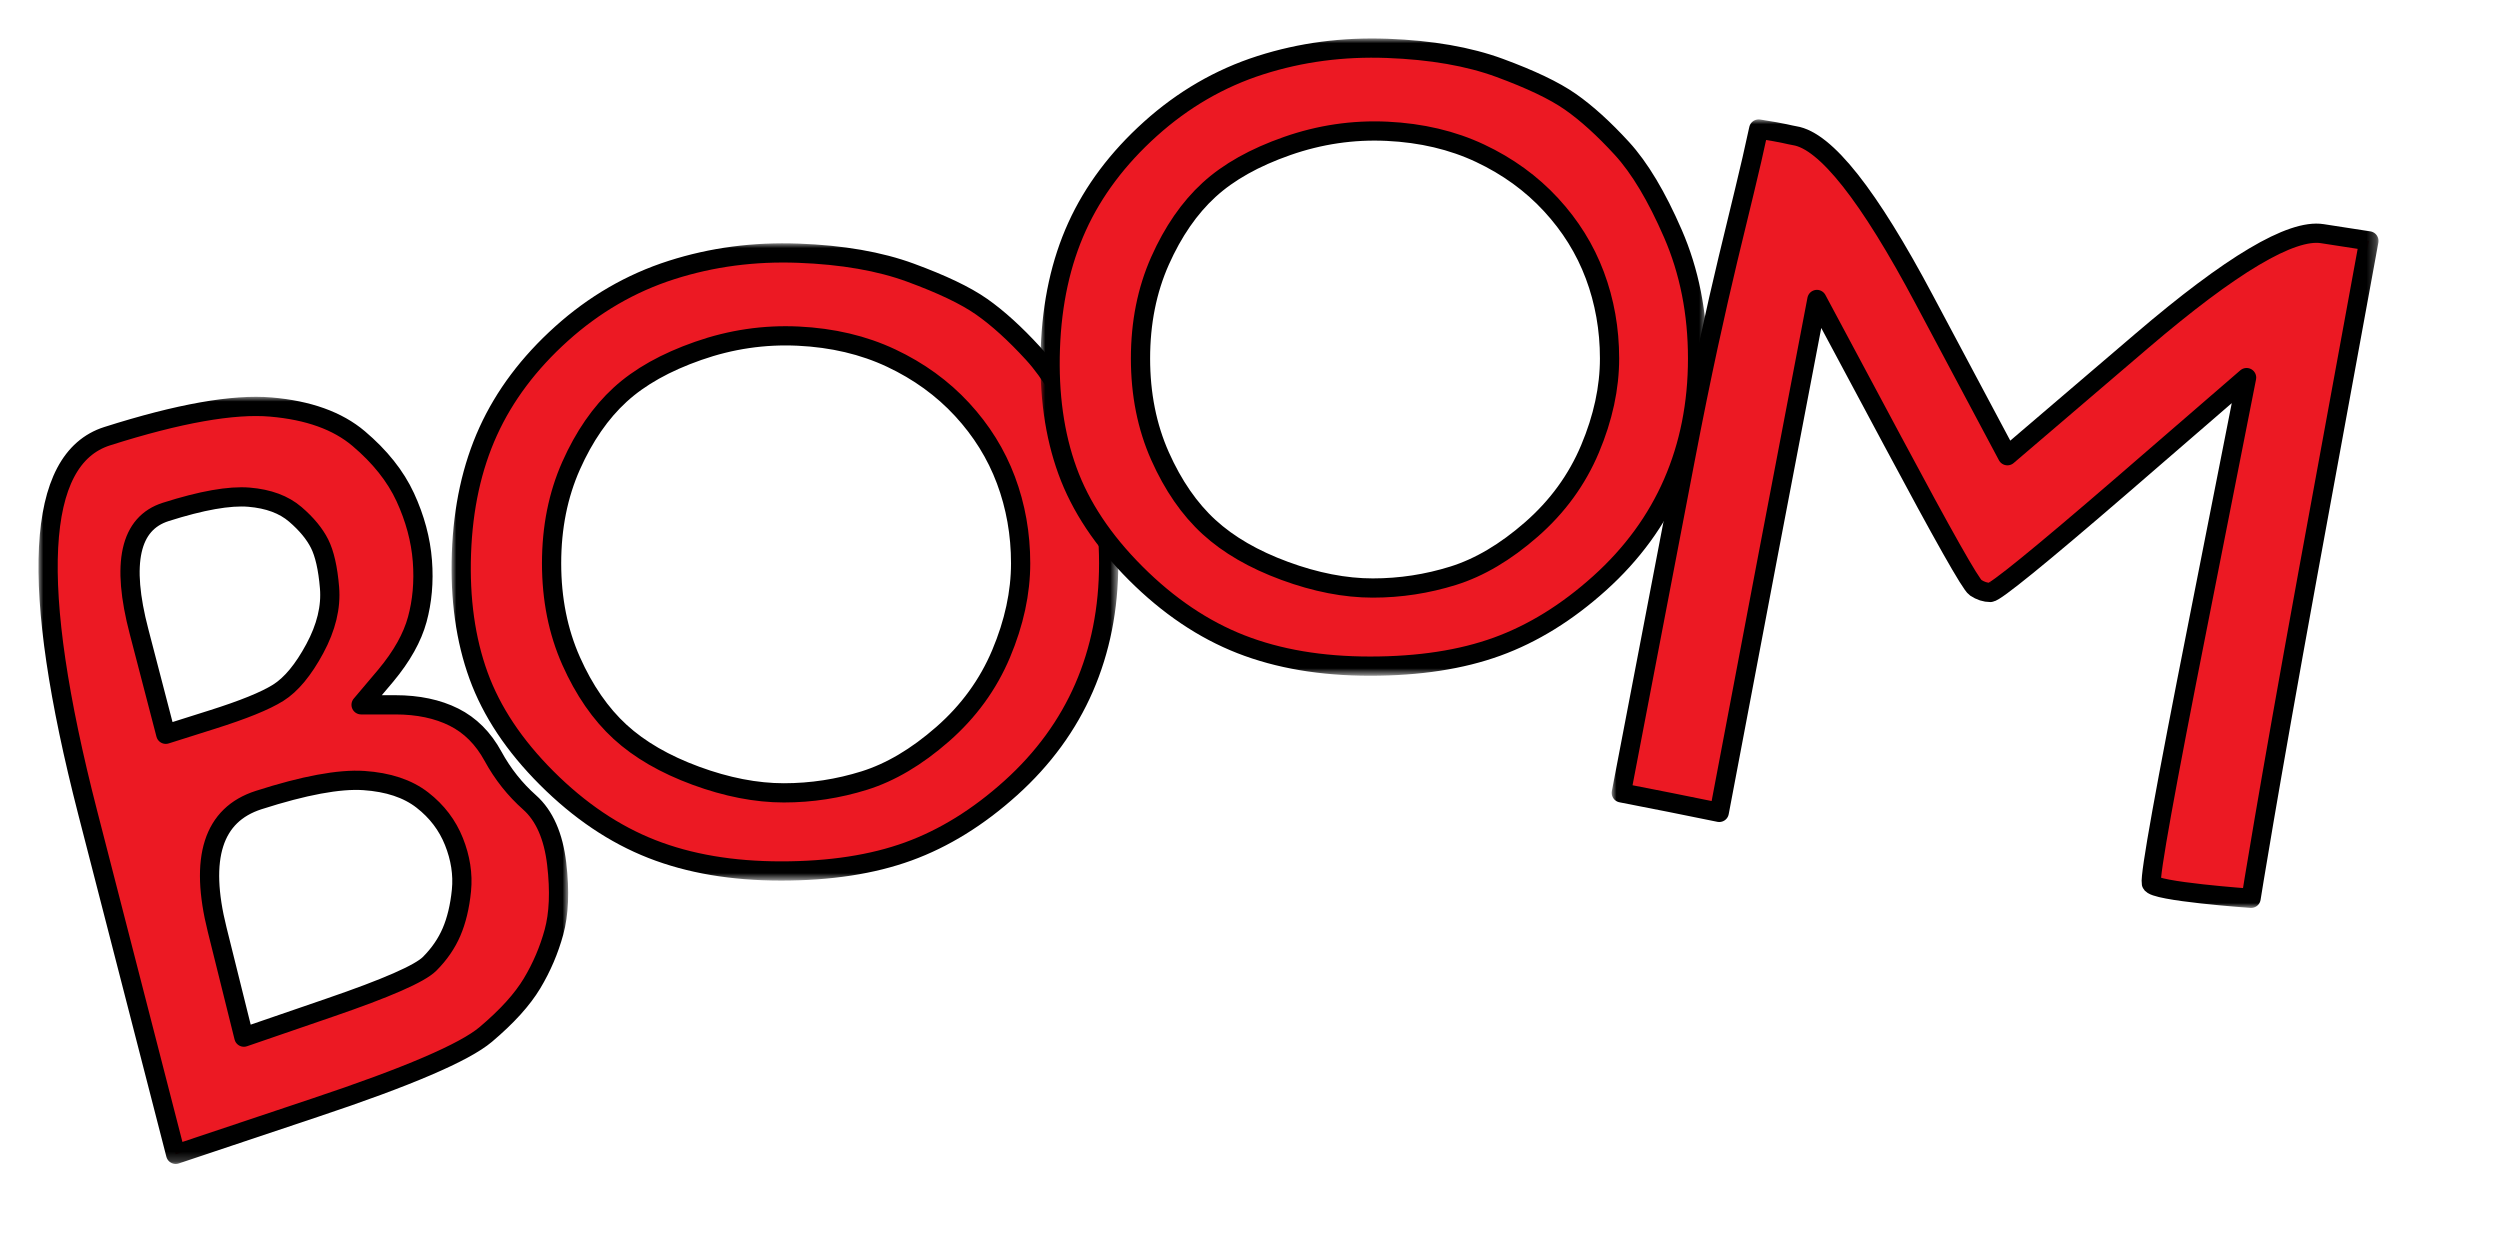 <?xml version="1.0" encoding="UTF-8" standalone="no"?>
<!DOCTYPE svg PUBLIC "-//W3C//DTD SVG 1.1//EN" "http://www.w3.org/Graphics/SVG/1.1/DTD/svg11.dtd">
<!-- Created with Vectornator (http://vectornator.io/) -->
<svg height="100%" stroke-miterlimit="10" style="fill-rule:nonzero;clip-rule:evenodd;stroke-linecap:round;stroke-linejoin:round;" version="1.1" viewBox="0 0 260 130" width="100%" xml:space="preserve" xmlns="http://www.w3.org/2000/svg" xmlns:xlink="http://www.w3.org/1999/xlink">
<defs>
<path d="M186.646 14.114C186.021 14.015 185.782 13.87 182.904 13.418C181.085 21.99 178.786 29.345 175.24 47.895C173.039 59.409 170.816 70.943 168.615 82.457C170.308 82.796 172.015 83.119 173.709 83.457C175.402 83.796 177.109 84.15 178.803 84.489C180.496 75.599 182.172 66.691 183.865 57.801C185.558 48.911 187.265 40.035 188.959 31.145C191.583 36.055 194.209 40.953 196.834 45.864C202.083 55.685 204.95 60.775 205.459 61.114C205.967 61.452 206.482 61.614 206.99 61.614C207.498 61.614 212.073 57.908 220.709 50.457C225.027 46.732 229.328 42.995 233.646 39.27C231.953 47.821 230.277 56.375 228.584 64.926C225.197 82.028 223.571 91.017 223.74 91.864C223.909 92.71 234.113 93.425 234.113 93.425C234.113 93.425 235.756 83.031 239.99 59.832C242.107 48.233 244.249 36.65 246.365 25.051C244.756 24.797 243.13 24.555 241.521 24.301C238.304 23.793 232.054 27.498 222.74 35.457C218.083 39.437 213.427 43.415 208.771 47.395C205.893 41.976 202.994 36.563 200.115 31.145C194.358 20.308 189.864 14.621 186.646 14.114Z" id="Fill"/>
<path d="M83.021 26.332C78.449 26.163 74.067 26.728 69.834 28.082C65.6 29.437 61.783 31.659 58.396 34.707C55.01 37.755 52.465 41.138 50.771 44.864C49.078 48.589 48.159 52.81 47.99 57.551C47.821 62.292 48.417 66.544 49.771 70.27C51.126 73.995 53.478 77.54 56.865 80.926C60.252 84.313 63.908 86.777 67.803 88.301C71.697 89.825 76.16 90.582 81.24 90.582C86.32 90.582 90.734 89.906 94.459 88.551C98.184 87.196 101.729 85.005 105.115 81.957C108.502 78.909 111.047 75.414 112.74 71.52C114.433 67.625 115.302 63.324 115.303 58.582C115.303 53.841 114.433 49.508 112.74 45.614C111.047 41.719 109.29 38.771 107.428 36.739C105.565 34.707 103.777 33.08 102.084 31.895C100.39 30.709 97.926 29.549 94.709 28.364C91.492 27.178 87.593 26.501 83.021 26.332ZM83.021 34.957C86.577 35.127 89.799 35.884 92.678 37.239C95.556 38.593 98.021 40.381 100.053 42.582C102.084 44.784 103.599 47.217 104.615 49.926C105.631 52.635 106.146 55.534 106.146 58.582C106.146 61.63 105.47 64.771 104.115 67.989C102.76 71.206 100.731 73.993 98.021 76.364C95.312 78.734 92.606 80.329 89.896 81.176C87.187 82.023 84.4 82.457 81.521 82.457C78.643 82.457 75.582 81.861 72.365 80.676C69.148 79.491 66.522 77.976 64.49 76.114C62.458 74.251 60.751 71.787 59.396 68.739C58.042 65.691 57.365 62.308 57.365 58.582C57.365 54.857 58.042 51.474 59.396 48.426C60.751 45.378 62.458 42.914 64.49 41.051C66.522 39.188 69.228 37.674 72.615 36.489C76.002 35.303 79.465 34.788 83.021 34.957Z" id="Fill_2"/>
<path d="M144.268 5.029C139.696 4.86 135.314 5.425 131.081 6.779C126.847 8.134 123.03 10.356 119.643 13.404C116.257 16.452 113.711 19.835 112.018 23.561C110.325 27.286 109.406 31.507 109.237 36.248C109.068 40.989 109.664 45.241 111.018 48.967C112.373 52.692 114.725 56.236 118.112 59.623C121.499 63.01 125.155 65.474 129.049 66.998C132.944 68.522 137.407 69.279 142.487 69.279C147.567 69.279 151.98 68.603 155.706 67.248C159.431 65.893 162.976 63.702 166.362 60.654C169.749 57.606 172.294 54.111 173.987 50.217C175.68 46.322 176.549 42.021 176.549 37.279C176.549 32.538 175.68 28.205 173.987 24.311C172.294 20.416 170.537 17.468 168.674 15.435C166.812 13.403 165.024 11.777 163.331 10.592C161.637 9.406 159.173 8.246 155.956 7.06C152.738 5.875 148.84 5.198 144.268 5.029ZM144.268 13.654C147.824 13.824 151.046 14.581 153.924 15.935C156.803 17.29 159.267 19.078 161.299 21.279C163.331 23.48 164.846 25.914 165.862 28.623C166.878 31.332 167.393 34.231 167.393 37.279C167.393 40.327 166.717 43.468 165.362 46.685C164.007 49.903 161.977 52.69 159.268 55.06C156.559 57.431 153.852 59.026 151.143 59.873C148.434 60.72 145.647 61.154 142.768 61.154C139.89 61.154 136.829 60.558 133.612 59.373C130.395 58.188 127.769 56.673 125.737 54.81C123.705 52.948 121.998 50.483 120.643 47.435C119.289 44.388 118.612 41.005 118.612 37.279C118.612 33.554 119.289 30.171 120.643 27.123C121.998 24.075 123.705 21.611 125.737 19.748C127.769 17.885 130.475 16.371 133.862 15.185C137.248 14 140.712 13.485 144.268 13.654Z" id="Fill_3"/>
<path d="M28.178 42.332C24.283 41.994 18.597 42.993 11.146 45.364C3.696 47.734 3.019 60.782 9.115 84.489C12.163 96.342 15.223 108.198 18.271 120.051C23.097 118.442 27.914 116.816 32.74 115.207C42.392 111.99 48.32 109.445 50.521 107.582C52.723 105.72 54.318 103.963 55.334 102.27C56.35 100.577 57.107 98.789 57.615 96.926C58.123 95.063 58.235 92.711 57.896 89.832C57.558 86.954 56.607 84.812 55.084 83.457C53.56 82.103 52.288 80.508 51.271 78.645C50.255 76.782 48.902 75.429 47.209 74.582C45.516 73.736 43.486 73.301 41.115 73.301C39.93 73.301 38.738 73.301 37.553 73.301C38.399 72.285 39.269 71.286 40.115 70.27C41.808 68.238 42.888 66.289 43.396 64.426C43.904 62.563 44.097 60.534 43.928 58.332C43.758 56.131 43.162 53.909 42.146 51.707C41.13 49.506 39.503 47.477 37.303 45.614C35.101 43.751 32.072 42.671 28.178 42.332ZM25.896 51.707C27.928 51.877 29.523 52.473 30.709 53.489C31.894 54.504 32.732 55.535 33.24 56.551C33.748 57.567 34.102 59.082 34.271 61.114C34.441 63.146 33.925 65.256 32.74 67.457C31.555 69.659 30.282 71.204 28.928 72.051C27.573 72.898 25.301 73.816 22.084 74.832C20.475 75.34 18.849 75.856 17.24 76.364C16.309 72.808 15.39 69.232 14.459 65.676C12.596 58.564 13.515 54.424 17.24 53.239C20.965 52.053 23.864 51.538 25.896 51.707ZM37.834 81.176C40.374 81.345 42.404 82.022 43.928 83.207C45.452 84.393 46.532 85.826 47.209 87.52C47.886 89.213 48.159 90.92 47.99 92.614C47.821 94.307 47.467 95.741 46.959 96.926C46.451 98.111 45.694 99.223 44.678 100.239C43.662 101.255 40.198 102.769 34.271 104.801C31.308 105.817 28.328 106.848 25.365 107.864C24.434 104.138 23.515 100.401 22.584 96.676C20.721 89.225 22.155 84.731 26.896 83.207C31.638 81.683 35.294 81.007 37.834 81.176Z" id="Fill_4"/>
</defs>
<g id="Untitled">
<g opacity="1">
<use fill="#ec1923" fill-rule="nonzero" stroke="none" xlink:href="#Fill"/>
<mask height="82.007" id="StrokeMask" maskUnits="userSpaceOnUse" width="79.75" x="167.615" y="12.418">
<rect fill="#ffffff" height="82.007" stroke="none" width="79.75" x="167.615" y="12.418"/>
<use fill="#000000" fill-rule="evenodd" stroke="none" xlink:href="#Fill"/>
</mask>
<use fill="none" mask="url(#StrokeMask)" stroke="#000000" stroke-linecap="butt" stroke-linejoin="round" stroke-width="2" xlink:href="#Fill"/>
</g>
<g opacity="1">
<use fill="#ec1923" fill-rule="nonzero" stroke="none" xlink:href="#Fill_2"/>
<mask height="66.279" id="StrokeMask_2" maskUnits="userSpaceOnUse" width="69.341" x="46.962" y="25.303">
<rect fill="#ffffff" height="66.279" stroke="none" width="69.341" x="46.962" y="25.303"/>
<use fill="#000000" fill-rule="evenodd" stroke="none" xlink:href="#Fill_2"/>
</mask>
<use fill="none" mask="url(#StrokeMask_2)" stroke="#000000" stroke-linecap="butt" stroke-linejoin="round" stroke-width="2" xlink:href="#Fill_2"/>
</g>
<g opacity="1">
<use fill="#ec1923" fill-rule="nonzero" stroke="none" xlink:href="#Fill_3"/>
<mask height="66.279" id="StrokeMask_3" maskUnits="userSpaceOnUse" width="69.341" x="108.209" y="4">
<rect fill="#ffffff" height="66.279" stroke="none" width="69.341" x="108.209" y="4"/>
<use fill="#000000" fill-rule="evenodd" stroke="none" xlink:href="#Fill_3"/>
</mask>
<use fill="none" mask="url(#StrokeMask_3)" stroke="#000000" stroke-linecap="butt" stroke-linejoin="round" stroke-width="2" xlink:href="#Fill_3"/>
</g>
<g opacity="1">
<use fill="#ec1923" fill-rule="nonzero" stroke="none" xlink:href="#Fill_4"/>
<mask height="79.783" id="StrokeMask_4" maskUnits="userSpaceOnUse" width="55.09" x="4" y="41.268">
<rect fill="#ffffff" height="79.783" stroke="none" width="55.09" x="4" y="41.268"/>
<use fill="#000000" fill-rule="evenodd" stroke="none" xlink:href="#Fill_4"/>
</mask>
<use fill="none" mask="url(#StrokeMask_4)" stroke="#000000" stroke-linecap="butt" stroke-linejoin="round" stroke-width="2" xlink:href="#Fill_4"/>
</g>
</g>
</svg>
